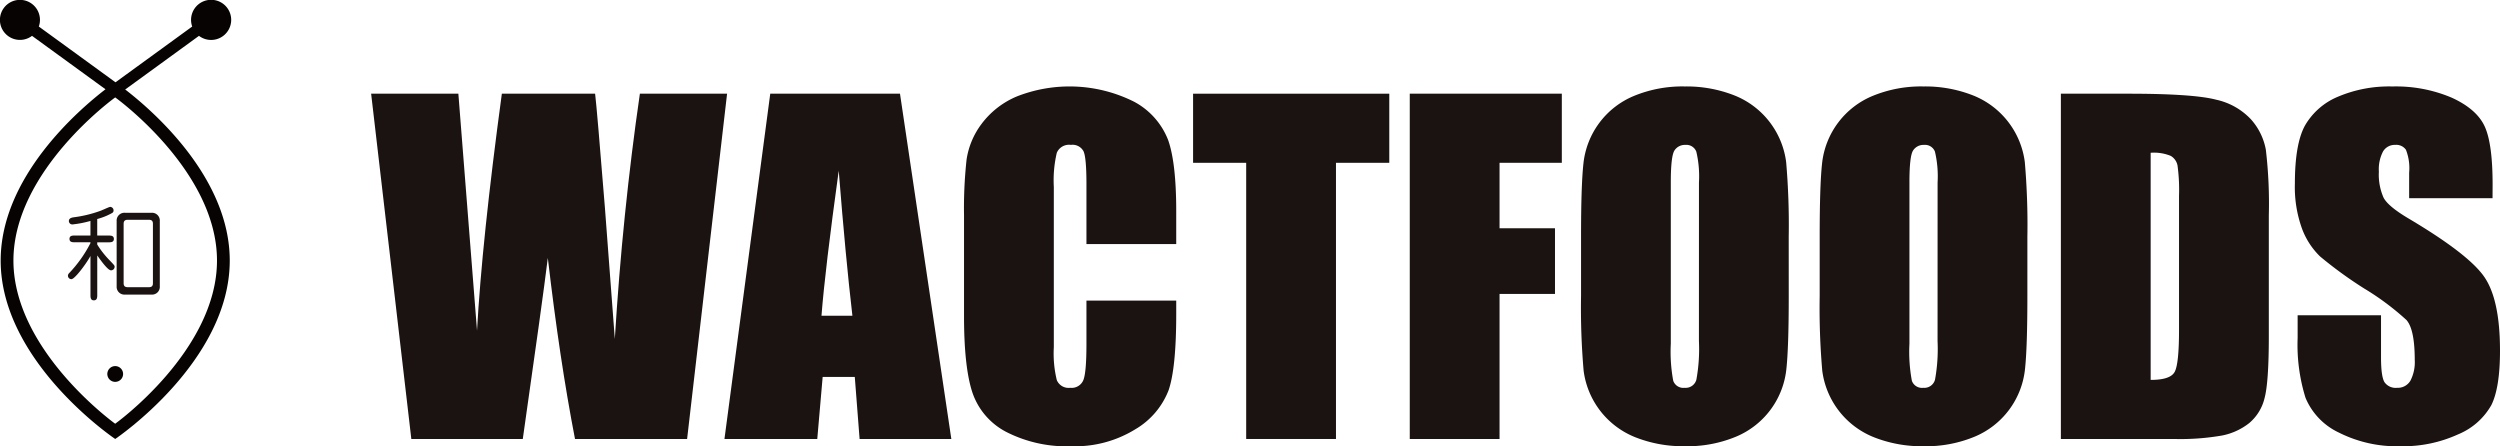 <svg id="logo-b" xmlns="http://www.w3.org/2000/svg" xmlns:xlink="http://www.w3.org/1999/xlink" width="412.109" height="73.559" viewBox="0 0 412.109 73.559">
  <defs>
    <clipPath id="clip-path">
      <rect id="長方形_20" data-name="長方形 20" width="412.109" height="73.559" transform="translate(0 0)" fill="none"/>
    </clipPath>
  </defs>
  <g id="グループ_25" data-name="グループ 25" clip-path="url(#clip-path)">
    <path id="パス_43" data-name="パス 43" d="M119.855,15.446l-6.59,56.918H94.786q-2.538-13.117-4.48-29.848-.885,7.175-4.128,29.848H67.805L61.179,15.446H75.558l1.564,19.859,1.512,19.2q.819-14.9,4.093-39.059H98.1q.306,2.5,1.614,18.773l1.635,21.657q1.263-20.667,4.131-40.43Z" fill="#1a1311"/>
    <path id="パス_44" data-name="パス 44" d="M148.357,15.445l8.464,56.918H141.7l-.794-10.23h-5.295l-.889,10.23h-15.3l7.55-56.918Zm-7.844,36.6q-1.125-9.67-2.254-23.906Q136,44.485,135.418,52.043Z" fill="#1a1311"/>
    <path id="パス_45" data-name="パス 45" d="M193.894,40.231h-14.8V30.338q0-4.314-.474-5.384a2.04,2.04,0,0,0-2.092-1.071,2.186,2.186,0,0,0-2.32,1.3,19.747,19.747,0,0,0-.493,5.625V57.247a18.413,18.413,0,0,0,.493,5.414,2.105,2.105,0,0,0,2.214,1.265,2.079,2.079,0,0,0,2.162-1.268q.51-1.269.51-5.956V49.547h14.8v2.219q0,8.837-1.248,12.533a12.808,12.808,0,0,1-5.52,6.479A18.9,18.9,0,0,1,176.6,73.559,21.829,21.829,0,0,1,165.874,71.2a11.451,11.451,0,0,1-5.589-6.522q-1.371-4.166-1.371-12.533V35.52a74.024,74.024,0,0,1,.421-9.228,12.931,12.931,0,0,1,2.514-5.924,14.008,14.008,0,0,1,5.8-4.483,23.747,23.747,0,0,1,19.318.893,12.131,12.131,0,0,1,5.59,6.3q1.337,3.774,1.336,11.743Z" fill="#1a1311"/>
    <path id="パス_46" data-name="パス 46" d="M229.015,15.446V26.837h-8.789V72.364h-14.8V26.837h-8.754V15.446Z" fill="#1a1311"/>
    <path id="パス_47" data-name="パス 47" d="M232.39,15.446h25.066V26.837H247.191V37.63h9.14V48.458h-9.14V72.364h-14.8Z" fill="#1a1311"/>
    <path id="パス_48" data-name="パス 48" d="M294.863,48.774q0,8.579-.4,12.147a13.6,13.6,0,0,1-8.279,11.056,20.916,20.916,0,0,1-8.437,1.582,21.439,21.439,0,0,1-8.209-1.494,13.682,13.682,0,0,1-8.491-10.986,120.331,120.331,0,0,1-.421-12.305V39.036q0-8.577.4-12.147A13.6,13.6,0,0,1,269.3,15.833a20.921,20.921,0,0,1,8.438-1.582,21.442,21.442,0,0,1,8.209,1.494,13.683,13.683,0,0,1,8.49,10.986,120.269,120.269,0,0,1,.422,12.3Zm-14.8-18.7a17.641,17.641,0,0,0-.439-5.08,1.75,1.75,0,0,0-1.811-1.107,2.02,2.02,0,0,0-1.775.9q-.616.9-.616,5.291V56.649a26.085,26.085,0,0,0,.4,6.117,1.762,1.762,0,0,0,1.881,1.16,1.819,1.819,0,0,0,1.933-1.335,28.181,28.181,0,0,0,.422-6.364Z" fill="#1a1311"/>
    <path id="パス_49" data-name="パス 49" d="M334.2,48.774q0,8.579-.4,12.147a13.6,13.6,0,0,1-8.279,11.056,20.916,20.916,0,0,1-8.437,1.582,21.439,21.439,0,0,1-8.209-1.494,13.682,13.682,0,0,1-8.491-10.986,120.34,120.34,0,0,1-.421-12.305V39.036q0-8.577.4-12.147a13.6,13.6,0,0,1,8.279-11.056,20.921,20.921,0,0,1,8.438-1.582,21.442,21.442,0,0,1,8.209,1.494,13.683,13.683,0,0,1,8.49,10.986,120.26,120.26,0,0,1,.422,12.3Zm-14.8-18.7a17.642,17.642,0,0,0-.439-5.08,1.75,1.75,0,0,0-1.811-1.107,2.02,2.02,0,0,0-1.775.9q-.617.9-.616,5.291V56.649a26.085,26.085,0,0,0,.4,6.117,1.762,1.762,0,0,0,1.881,1.16,1.819,1.819,0,0,0,1.933-1.335,28.181,28.181,0,0,0,.422-6.364Z" fill="#1a1311"/>
    <path id="パス_50" data-name="パス 50" d="M339.722,15.446H350.8q10.724,0,14.5.984a11.12,11.12,0,0,1,5.748,3.234,10.235,10.235,0,0,1,2.461,5.01A75.7,75.7,0,0,1,374,35.52V55.454q0,7.664-.721,10.248a7.717,7.717,0,0,1-2.514,4.043,10.467,10.467,0,0,1-4.429,2.039,40.1,40.1,0,0,1-7.946.58H339.722Zm14.8,9.738V62.625q3.2,0,3.938-1.283t.738-6.978V32.25a29.7,29.7,0,0,0-.246-4.957,2.351,2.351,0,0,0-1.125-1.6,7.3,7.3,0,0,0-3.3-.51" fill="#1a1311"/>
    <path id="パス_51" data-name="パス 51" d="M410.879,32.672H397.133V28.453a8.265,8.265,0,0,0-.528-3.761,1.936,1.936,0,0,0-1.757-.809,2.239,2.239,0,0,0-2.022,1.091,6.317,6.317,0,0,0-.685,3.307,9.384,9.384,0,0,0,.77,4.291q.736,1.443,4.183,3.48,9.882,5.867,12.449,9.628t2.566,12.129q0,6.083-1.423,8.965a11.166,11.166,0,0,1-5.5,4.834,21.776,21.776,0,0,1-9.493,1.951,21.233,21.233,0,0,1-10.142-2.25,11.028,11.028,0,0,1-5.5-5.731,29.379,29.379,0,0,1-1.3-9.879V51.973h13.746V58.9q0,3.2.58,4.113a2.242,2.242,0,0,0,2.057.914,2.41,2.41,0,0,0,2.2-1.16,6.617,6.617,0,0,0,.721-3.446q0-5.026-1.371-6.574a43.731,43.731,0,0,0-6.926-5.168,67.932,67.932,0,0,1-7.312-5.308,12.4,12.4,0,0,1-2.971-4.571,20.111,20.111,0,0,1-1.178-7.453q0-6.539,1.669-9.562a11.244,11.244,0,0,1,5.4-4.729,21.525,21.525,0,0,1,9-1.7,23.454,23.454,0,0,1,9.827,1.863q4.061,1.865,5.379,4.694t1.318,9.615Z" fill="#1a1311"/>
    <path id="パス_52" data-name="パス 52" d="M20.64,14.751,32.8,5.91a3.308,3.308,0,1,0-1.118-1.536L19.039,13.567,6.4,4.374A3.3,3.3,0,1,0,5.278,5.91l12.111,8.806C12.831,18.221.111,29.231.111,42.953c0,16.715,18.881,29.41,18.881,29.41s18.881-12.695,18.881-29.41c0-13.676-12.636-24.659-17.233-28.2m-1.648,55.1S2.214,57.806,2.214,42.953,18.992,16.058,18.992,16.058,35.77,28.1,35.77,42.953,18.992,69.847,18.992,69.847" fill="#070303"/>
    <path id="パス_53" data-name="パス 53" d="M16.027,40.312a15.2,15.2,0,0,0,2.067,2.625c.711.745.8.83.8,1.033a.589.589,0,0,1-.593.593c-.559,0-1.812-1.812-2.27-2.456v6.47c0,.424,0,.932-.558.932s-.559-.508-.559-.932V42.192C14.147,43.6,12.3,46.02,11.776,46.02a.572.572,0,0,1-.576-.576.6.6,0,0,1,.187-.407,21.033,21.033,0,0,0,3.523-4.962v-.136H12.386c-.424,0-.931,0-.931-.559s.524-.559.931-.559H14.91v-2.4a17.523,17.523,0,0,1-2.964.576.564.564,0,0,1-.593-.559c0-.474.474-.559.728-.61a20.181,20.181,0,0,0,4.539-1.1c.237-.084,1.389-.626,1.542-.626a.583.583,0,0,1,.559.592.471.471,0,0,1-.221.407,10.175,10.175,0,0,1-2.473,1v2.727H17.84c.423,0,.931,0,.931.559s-.508.559-.931.559H16.027Zm8.927-5.234a1.28,1.28,0,0,1,1.388,1.355V47.222a1.273,1.273,0,0,1-1.388,1.338h-4.32a1.281,1.281,0,0,1-1.405-1.338V36.433a1.283,1.283,0,0,1,1.405-1.355ZM21.041,36.23c-.661,0-.661.474-.661.694v9.722c0,.237,0,.695.661.695h3.523c.644,0,.644-.458.644-.695V36.924c0-.22,0-.694-.644-.694Z" fill="#1a1311"/>
    <path id="パス_54" data-name="パス 54" d="M20.291,61.648a1.3,1.3,0,1,1-1.3-1.3,1.3,1.3,0,0,1,1.3,1.3" fill="#070303"/>
  </g>
</svg>
